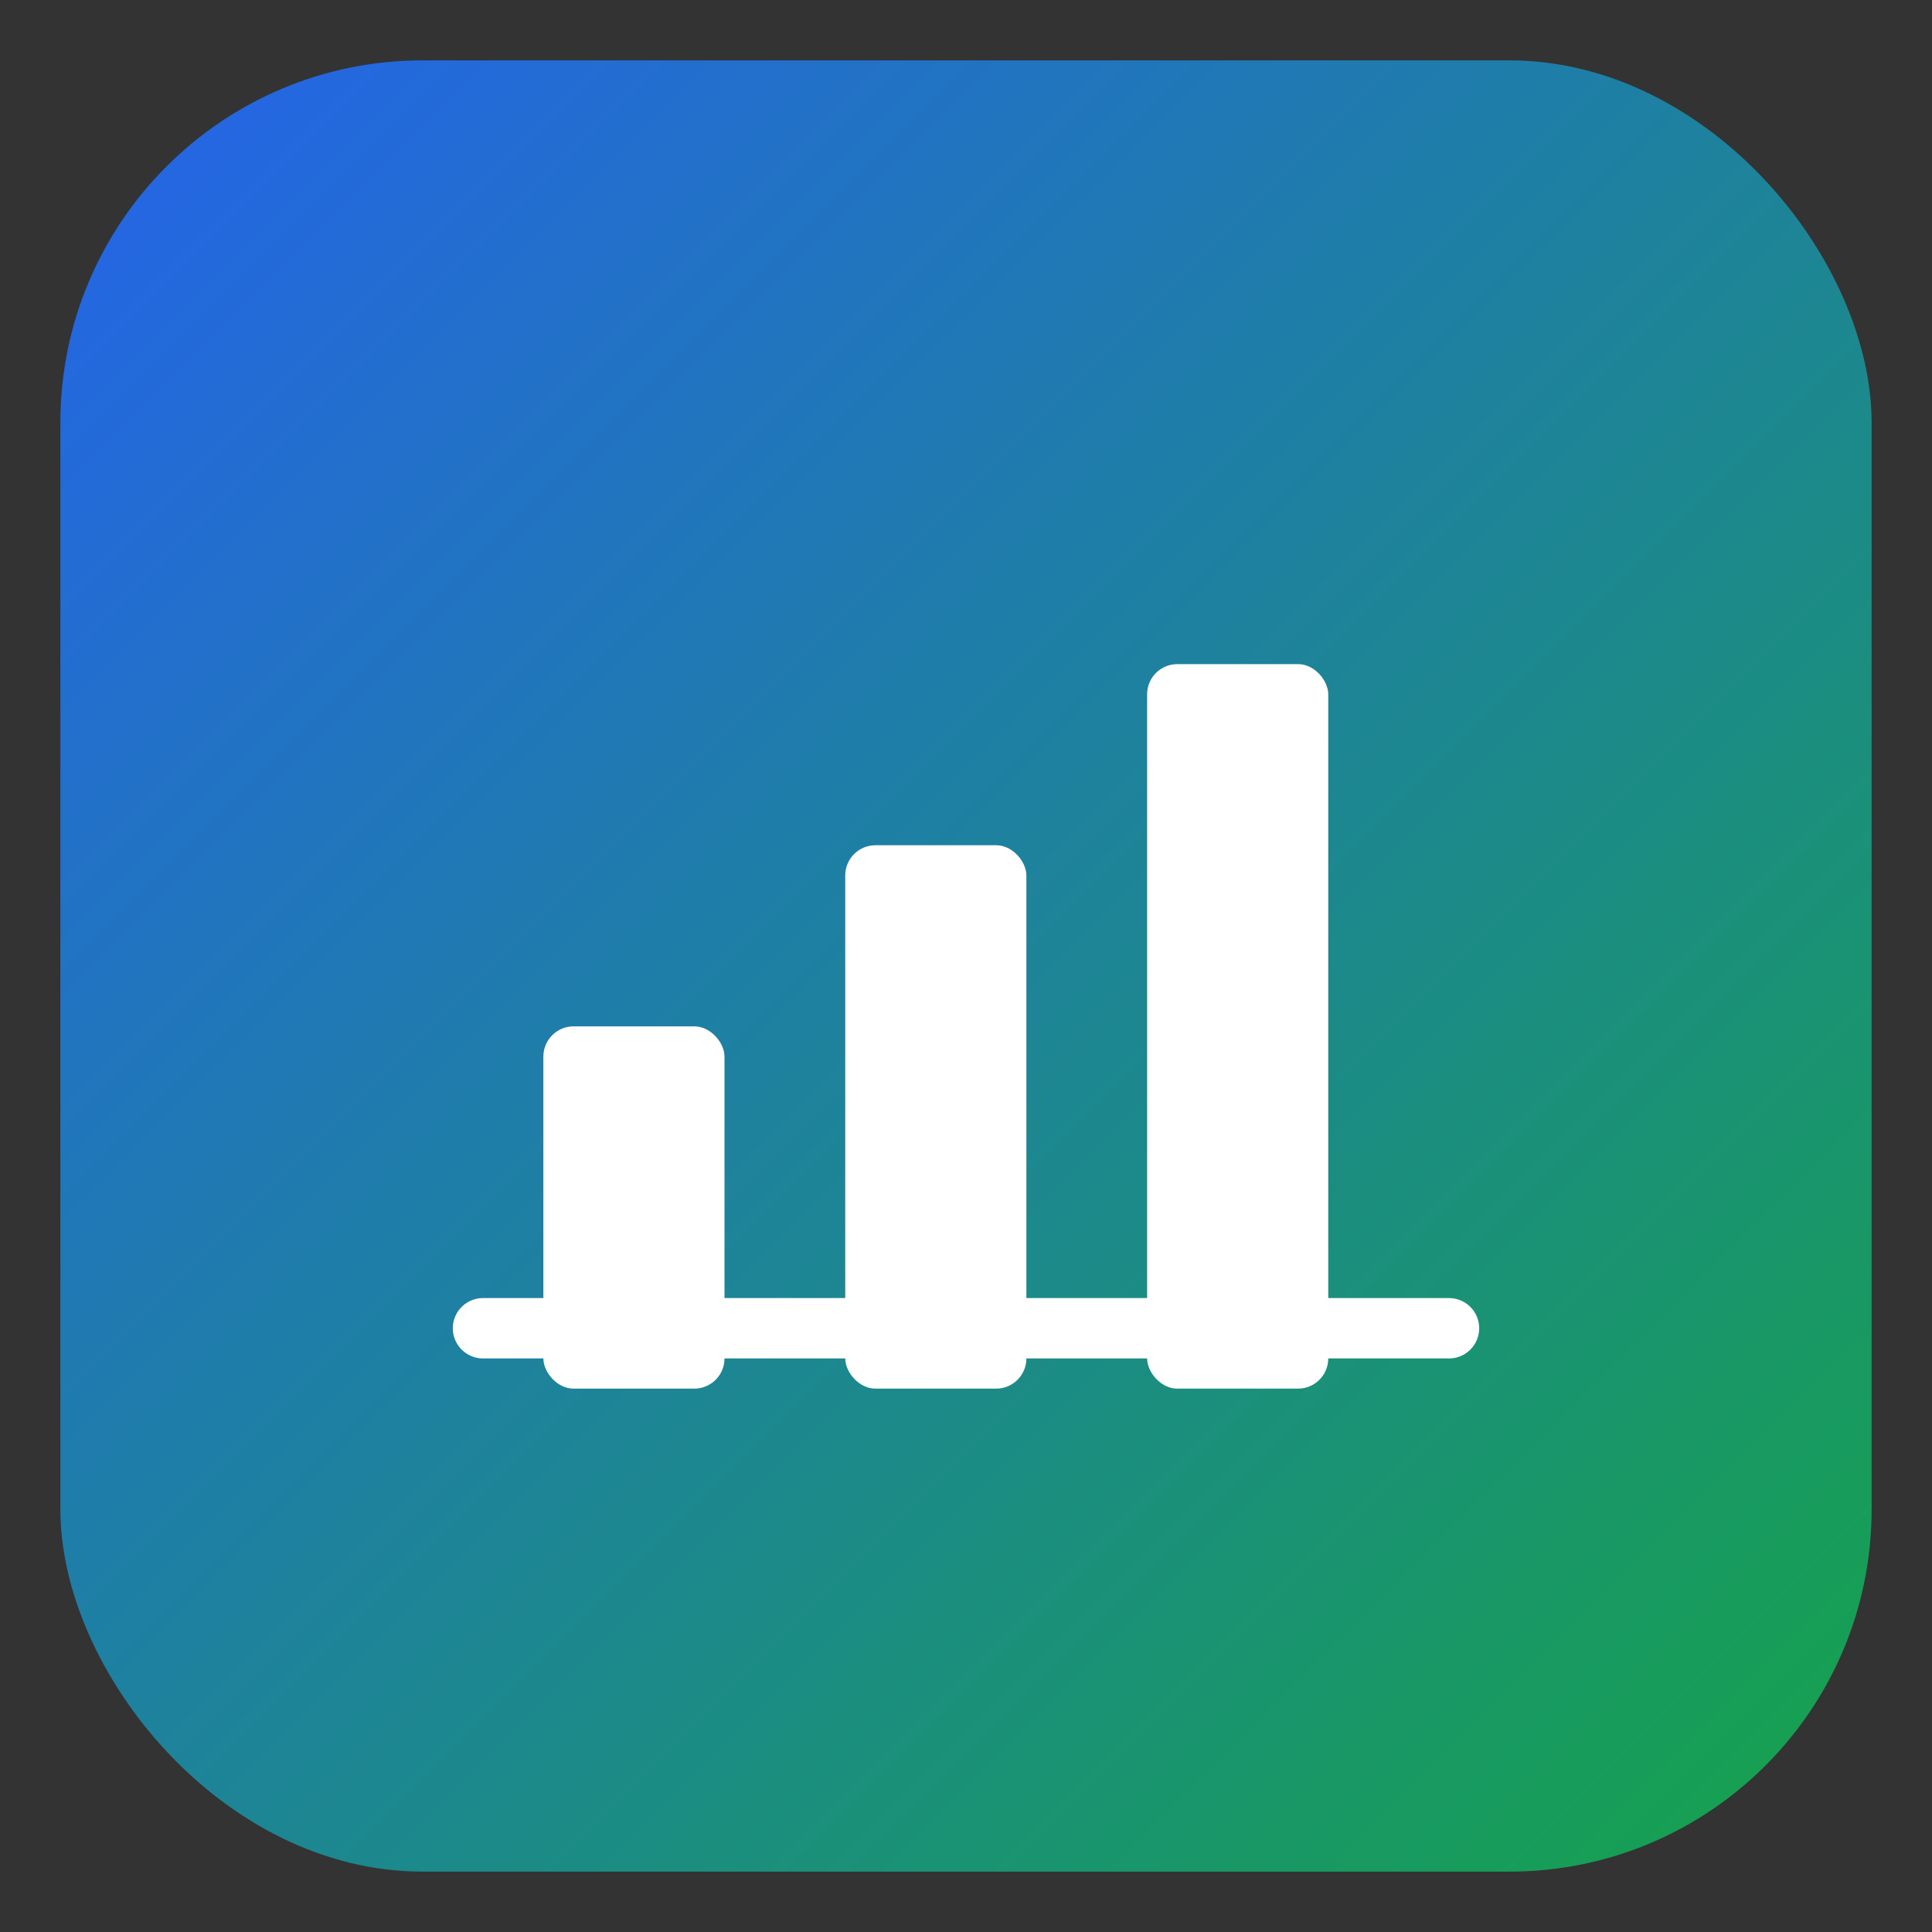 <svg xmlns="http://www.w3.org/2000/svg" viewBox="0 0 64 64" width="64" height="64">
  <rect x="0" y="0" width="64" height="64" fill="#333333" stroke="none"/>
  <defs>
    <linearGradient id="g" x1="0" y1="0" x2="1" y2="1">
      <stop offset="0%" stop-color="#2563eb"/>
      <stop offset="100%" stop-color="#16a34a"/>
    </linearGradient>
  </defs>
  <rect x="2" y="2" width="60" height="60" rx="12" fill="url(#g)"/>
  <g fill="#ffffff">
    <rect x="18" y="34" width="6" height="12" rx="1"/>
    <rect x="28" y="28" width="6" height="18" rx="1"/>
    <rect x="38" y="22" width="6" height="24" rx="1"/>
    <path d="M16 44h32" stroke="#ffffff" stroke-width="2" stroke-linecap="round"/>
  </g>
</svg>